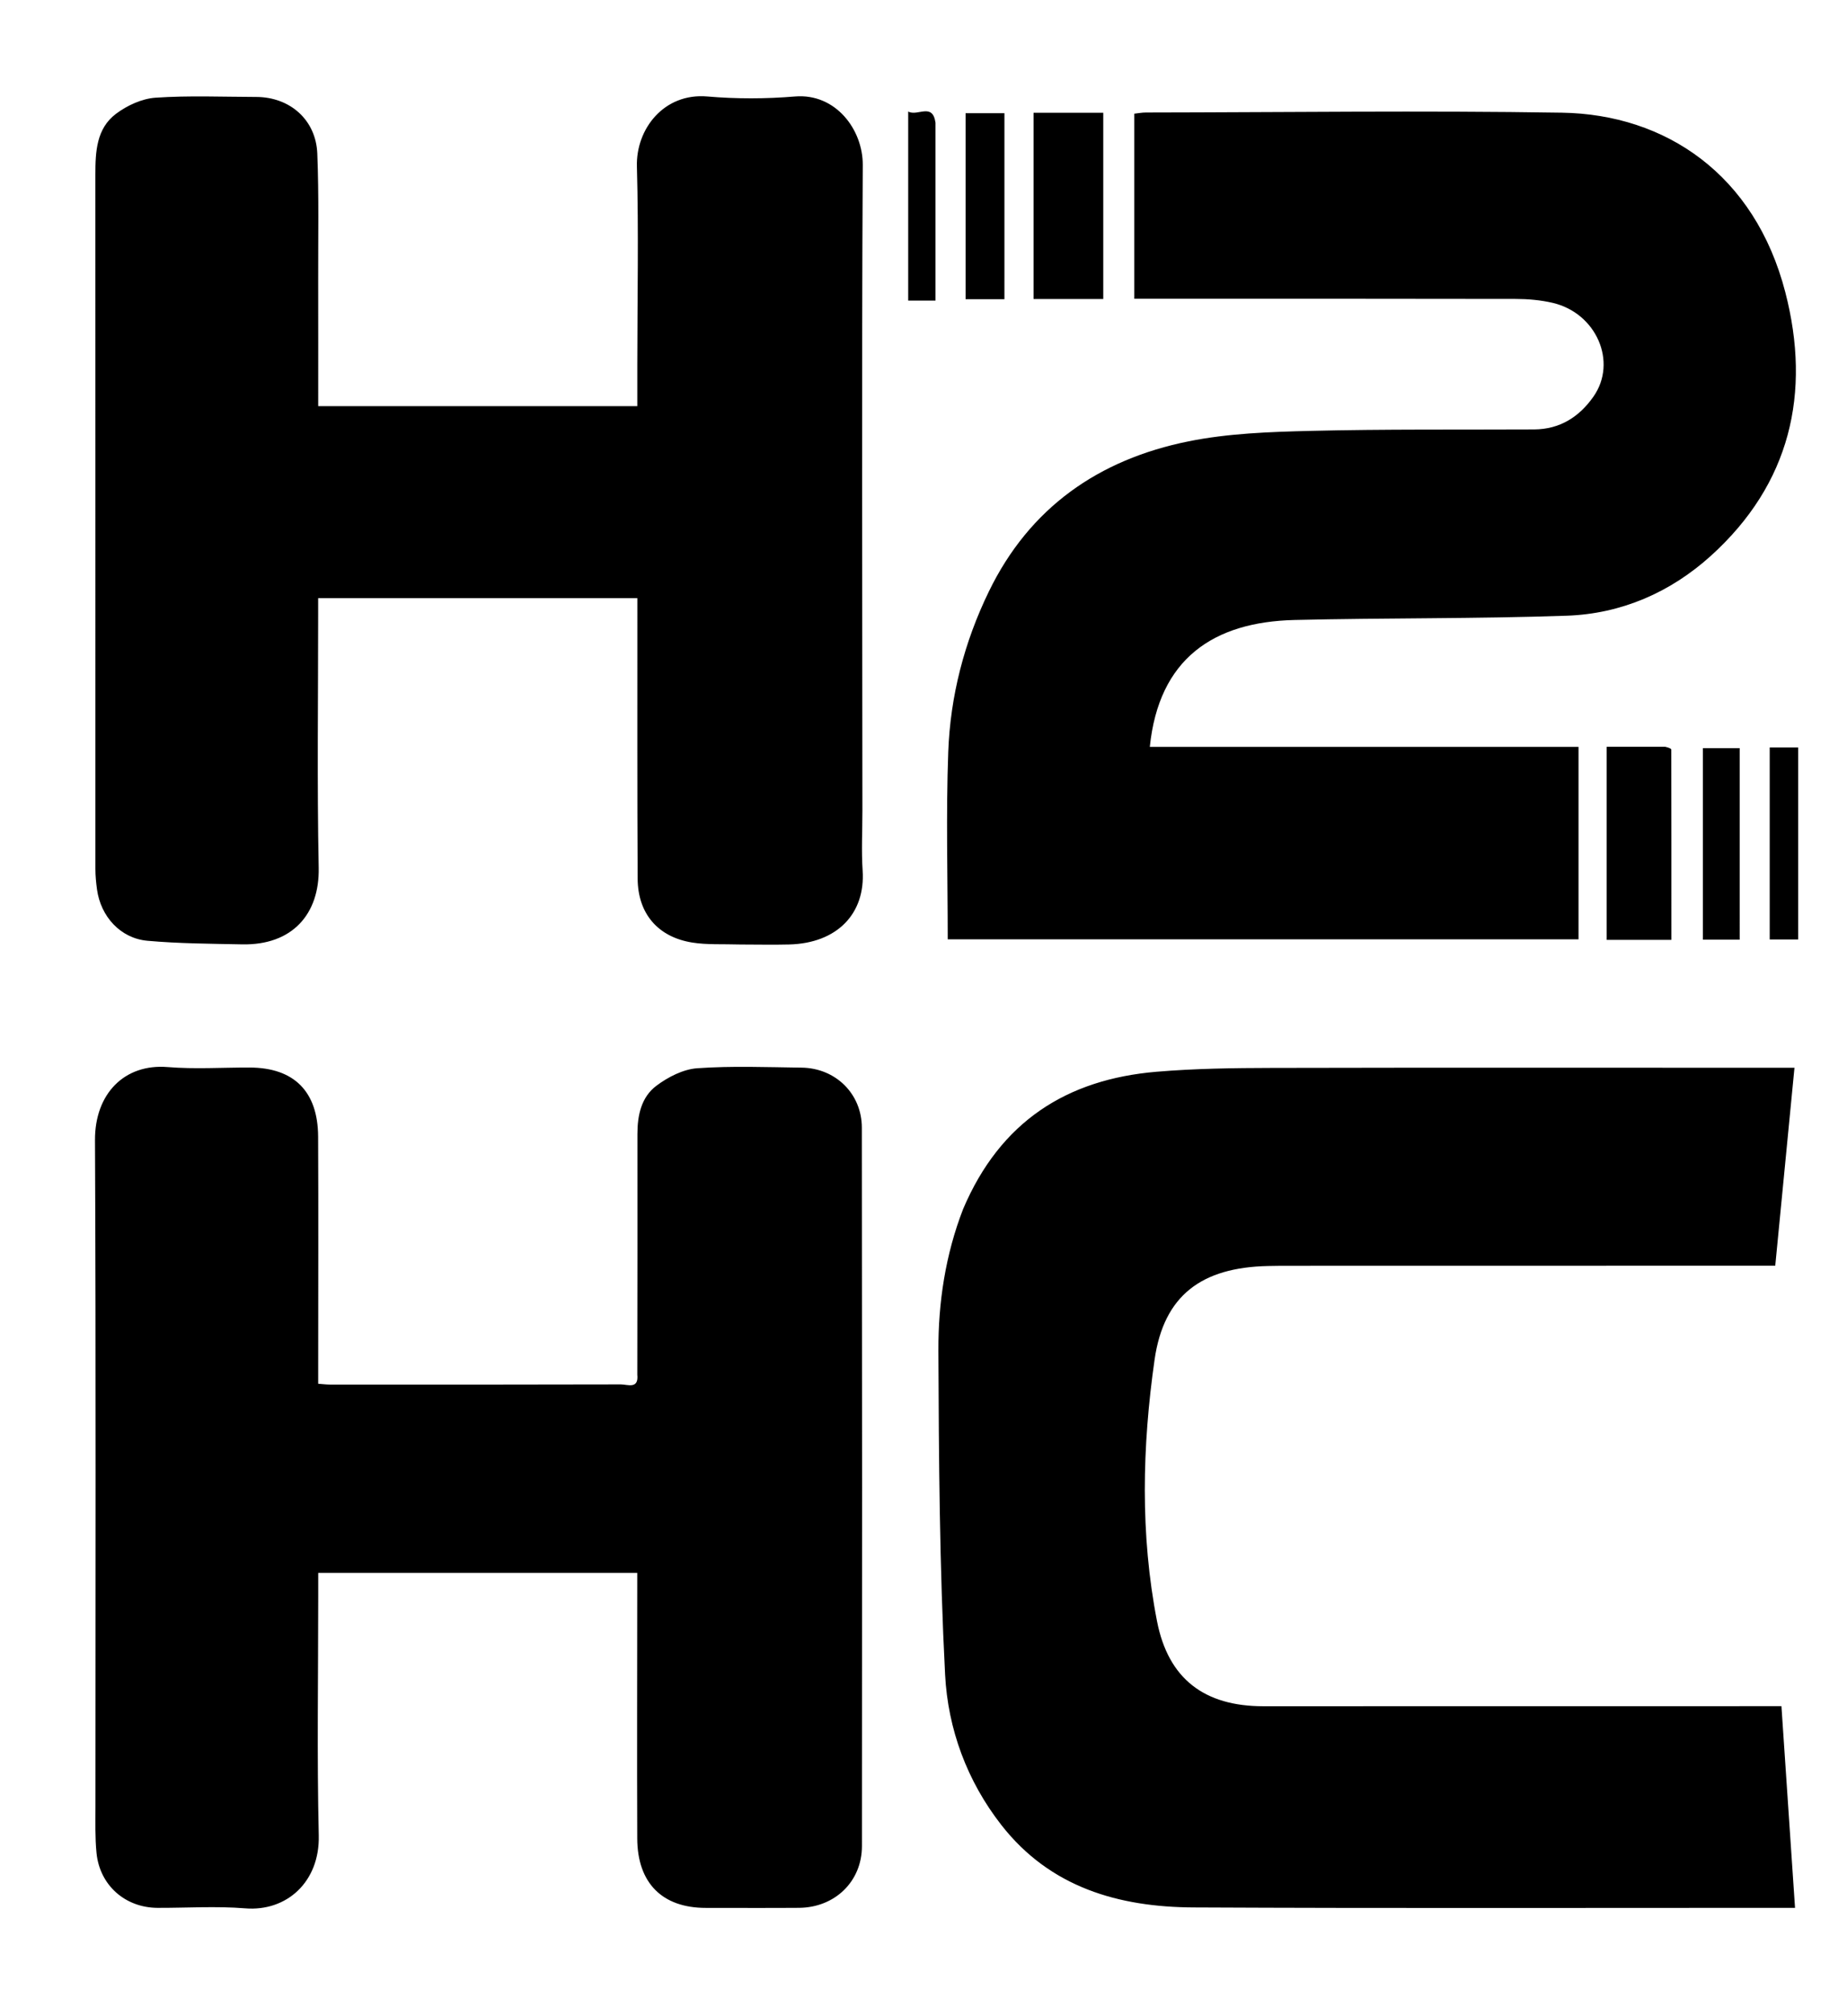 <svg version="1.1" id="Layer_1" xmlns="http://www.w3.org/2000/svg" xmlns:xlink="http://www.w3.org/1999/xlink" x="0px" y="0px"
	 width="100%" viewBox="265 240 495 540" enable-background="new 265 240 495 540" xml:space="preserve">
<path fill="#000000" opacity="1" stroke="none" 
	d="
M463.511,492.964 
	C467.843,492.967 472.177,493.066 476.506,492.957 
	C489.349,492.633 496.954,484.707 496.186,473.165 
	C495.833,467.856 496.128,462.503 496.126,457.171 
	C496.101,399.508 495.902,341.845 496.222,284.185 
	C496.274,274.738 488.98,264.93 478.039,265.842 
	C470.26,266.49 462.337,266.508 454.562,265.84 
	C442.924,264.839 435.416,274.558 435.691,284.574 
	C436.175,302.226 435.809,319.901 435.799,337.566 
	C435.797,341.334 435.799,345.103 435.799,348.776 
	C407.036,348.776 378.784,348.776 350.28,348.776 
	C350.28,337.368 350.299,326.235 350.275,315.101 
	C350.25,303.772 350.488,292.431 350.036,281.118 
	C349.674,272.074 342.686,265.991 333.673,265.968 
	C324.674,265.946 315.646,265.557 306.688,266.168 
	C303.043,266.417 299.067,268.24 296.091,270.478 
	C290.829,274.434 290.558,280.64 290.56,286.759 
	C290.584,348.755 290.556,410.75 290.567,472.745 
	C290.567,474.566 290.749,476.4 290.995,478.207 
	C291.988,485.469 297.278,491.32 304.513,491.968 
	C312.938,492.723 321.435,492.759 329.905,492.928 
	C343.349,493.195 350.661,484.812 350.412,472.415 
	C349.957,449.759 350.272,427.088 350.266,404.423 
	C350.266,402.99 350.266,401.558 350.266,400.203 
	C379.032,400.203 407.295,400.203 435.81,400.203 
	C435.81,402.074 435.81,403.705 435.811,405.337 
	C435.824,428.668 435.762,452 435.89,475.331 
	C435.941,484.704 441.329,490.987 450.559,492.45 
	C454.475,493.07 458.528,492.819 463.511,492.964 
M435.799,608.175 
	C436.205,612.167 433.156,610.784 431.389,610.79 
	C405.399,610.866 379.409,610.846 353.419,610.836 
	C352.474,610.836 351.529,610.707 350.275,610.615 
	C350.275,608.671 350.275,607.037 350.275,605.403 
	C350.279,585.078 350.358,564.752 350.258,544.427 
	C350.198,532.299 343.78,525.952 331.912,525.918 
	C324.582,525.897 317.212,526.391 309.93,525.794 
	C298.398,524.847 290.4,532.887 290.458,545.384 
	C290.733,604.859 290.569,664.336 290.58,723.813 
	C290.581,727.973 290.456,732.159 290.866,736.286 
	C291.727,744.943 298.563,750.949 307.235,750.982 
	C315.065,751.011 322.937,750.479 330.716,751.113 
	C341.837,752.02 350.722,744.011 350.431,731.596 
	C349.931,710.282 350.288,688.949 350.285,667.624 
	C350.285,665.515 350.285,663.407 350.285,661.268 
	C379.029,661.268 407.267,661.268 435.785,661.268 
	C435.785,662.664 435.786,663.796 435.785,664.928 
	C435.775,687.419 435.697,709.91 435.783,732.401 
	C435.829,744.363 442.52,750.995 454.151,750.993 
	C462.482,750.99 470.812,751.038 479.142,750.976 
	C488.71,750.905 495.993,743.95 496.002,734.453 
	C496.061,670.311 496.052,606.17 495.976,542.028 
	C495.966,532.94 488.934,526.067 479.839,525.947 
	C470.511,525.823 461.148,525.452 451.866,526.108 
	C448.088,526.375 444.03,528.462 440.911,530.803 
	C436.879,533.828 435.82,538.704 435.829,543.752 
	C435.864,564.91 435.818,586.068 435.799,608.175 
M678.477,440.03 
	C643.387,440.03 608.297,440.03 573.152,440.03 
	C575.577,416.43 590.176,406.568 611.945,406.051 
	C636.253,405.473 660.584,405.751 684.88,404.907 
	C699.49,404.4 712.625,398.697 723.491,388.889 
	C744.821,369.634 750.447,345.249 743.471,318.288 
	C735.298,286.701 711.357,270.628 683.613,270.182 
	C646.458,269.584 609.286,270.086 572.122,270.134 
	C571.032,270.136 569.942,270.348 568.995,270.448 
	C568.995,287.196 568.995,303.598 568.995,320.02 
	C603.273,320.02 637.252,319.992 671.23,320.065 
	C674.531,320.073 677.909,320.367 681.114,321.114 
	C692.844,323.848 698.544,336.964 692.047,346.228 
	C688.233,351.668 683.032,354.98 676.141,355.015 
	C656.144,355.114 636.141,354.916 616.154,355.406 
	C605.238,355.674 594.14,356.061 583.492,358.212 
	C559.509,363.06 540.952,375.89 529.998,398.461 
	C523.414,412.027 519.683,426.427 519.132,441.385 
	C518.516,458.109 518.991,474.874 518.991,491.58 
	C575.016,491.58 631.556,491.58 688.046,491.58 
	C688.046,474.291 688.046,457.348 688.046,440.029 
	C685.073,440.029 682.272,440.029 678.477,440.03 
M523.124,563.803 
	C518.384,576.007 516.439,588.83 516.491,601.742 
	C516.609,630.675 516.792,659.639 518.289,688.52 
	C519.043,703.088 524.157,717.019 533.383,728.813 
	C546.461,745.532 564.811,750.772 584.901,750.871 
	C636.878,751.126 688.857,750.972 740.835,750.981 
	C742.458,750.982 744.081,750.981 746.071,750.981 
	C744.84,732.724 743.641,714.932 742.429,696.963 
	C741.137,696.963 740.315,696.963 739.492,696.963 
	C694.178,696.971 648.864,696.994 603.549,696.981 
	C587.827,696.977 578.099,689.702 575.078,674.184 
	C570.558,650.969 571.106,627.438 574.425,604.197 
	C576.897,586.89 587.076,579.464 604.786,579.079 
	C606.618,579.039 608.451,579.023 610.284,579.023 
	C652.099,579.014 693.915,579.008 735.731,579.002 
	C737.466,579.002 739.2,579.002 740.771,579.002 
	C742.524,560.949 744.205,543.647 745.921,525.98 
	C744.054,525.98 742.421,525.98 740.788,525.98 
	C695.807,525.979 650.825,525.918 605.844,526.021 
	C595.541,526.045 585.202,526.182 574.945,527.048 
	C550.925,529.077 533.102,540.343 523.124,563.803 
M541.997,275.608 
	C541.997,290.508 541.997,305.409 541.997,320.083 
	C548.637,320.083 554.593,320.083 560.68,320.083 
	C560.68,303.326 560.68,286.796 560.68,270.206 
	C554.411,270.206 548.464,270.206 541.997,270.206 
	C541.997,271.757 541.997,273.195 541.997,275.608 
M711.288,440.004 
	C706.042,440.004 700.796,440.004 695.579,440.004 
	C695.579,457.663 695.579,474.677 695.579,491.72 
	C701.492,491.72 707.071,491.72 712.939,491.72 
	C712.939,474.589 712.942,457.682 712.911,440.776 
	C712.91,440.539 712.481,440.302 711.288,440.004 
M534.19,311.493 
	C534.19,297.759 534.19,284.025 534.19,270.317 
	C530.339,270.317 527.082,270.317 523.78,270.317 
	C523.78,287.068 523.78,303.594 523.78,320.139 
	C527.386,320.139 530.624,320.139 534.188,320.139 
	C534.188,317.426 534.188,314.958 534.19,311.493 
M731.239,478.495 
	C731.239,465.761 731.239,453.027 731.239,440.373 
	C727.515,440.373 724.307,440.373 721.369,440.373 
	C721.369,457.768 721.369,474.811 721.369,491.667 
	C724.846,491.667 727.951,491.667 731.24,491.667 
	C731.24,487.436 731.24,483.465 731.239,478.495 
M746.906,485.383 
	C746.906,470.301 746.906,455.219 746.906,440.191 
	C743.967,440.191 741.687,440.191 739.285,440.191 
	C739.285,457.455 739.285,474.516 739.285,491.616 
	C741.924,491.616 744.3,491.616 746.906,491.616 
	C746.906,489.634 746.906,487.99 746.906,485.383 
M515.716,272.862 
	C514.93,267.355 510.9,271.267 508.401,269.872 
	C508.401,287.074 508.401,303.763 508.401,320.506 
	C510.997,320.506 513.221,320.506 515.716,320.506 
	C515.716,304.711 515.716,289.257 515.716,272.862 
z"/>
</svg>
